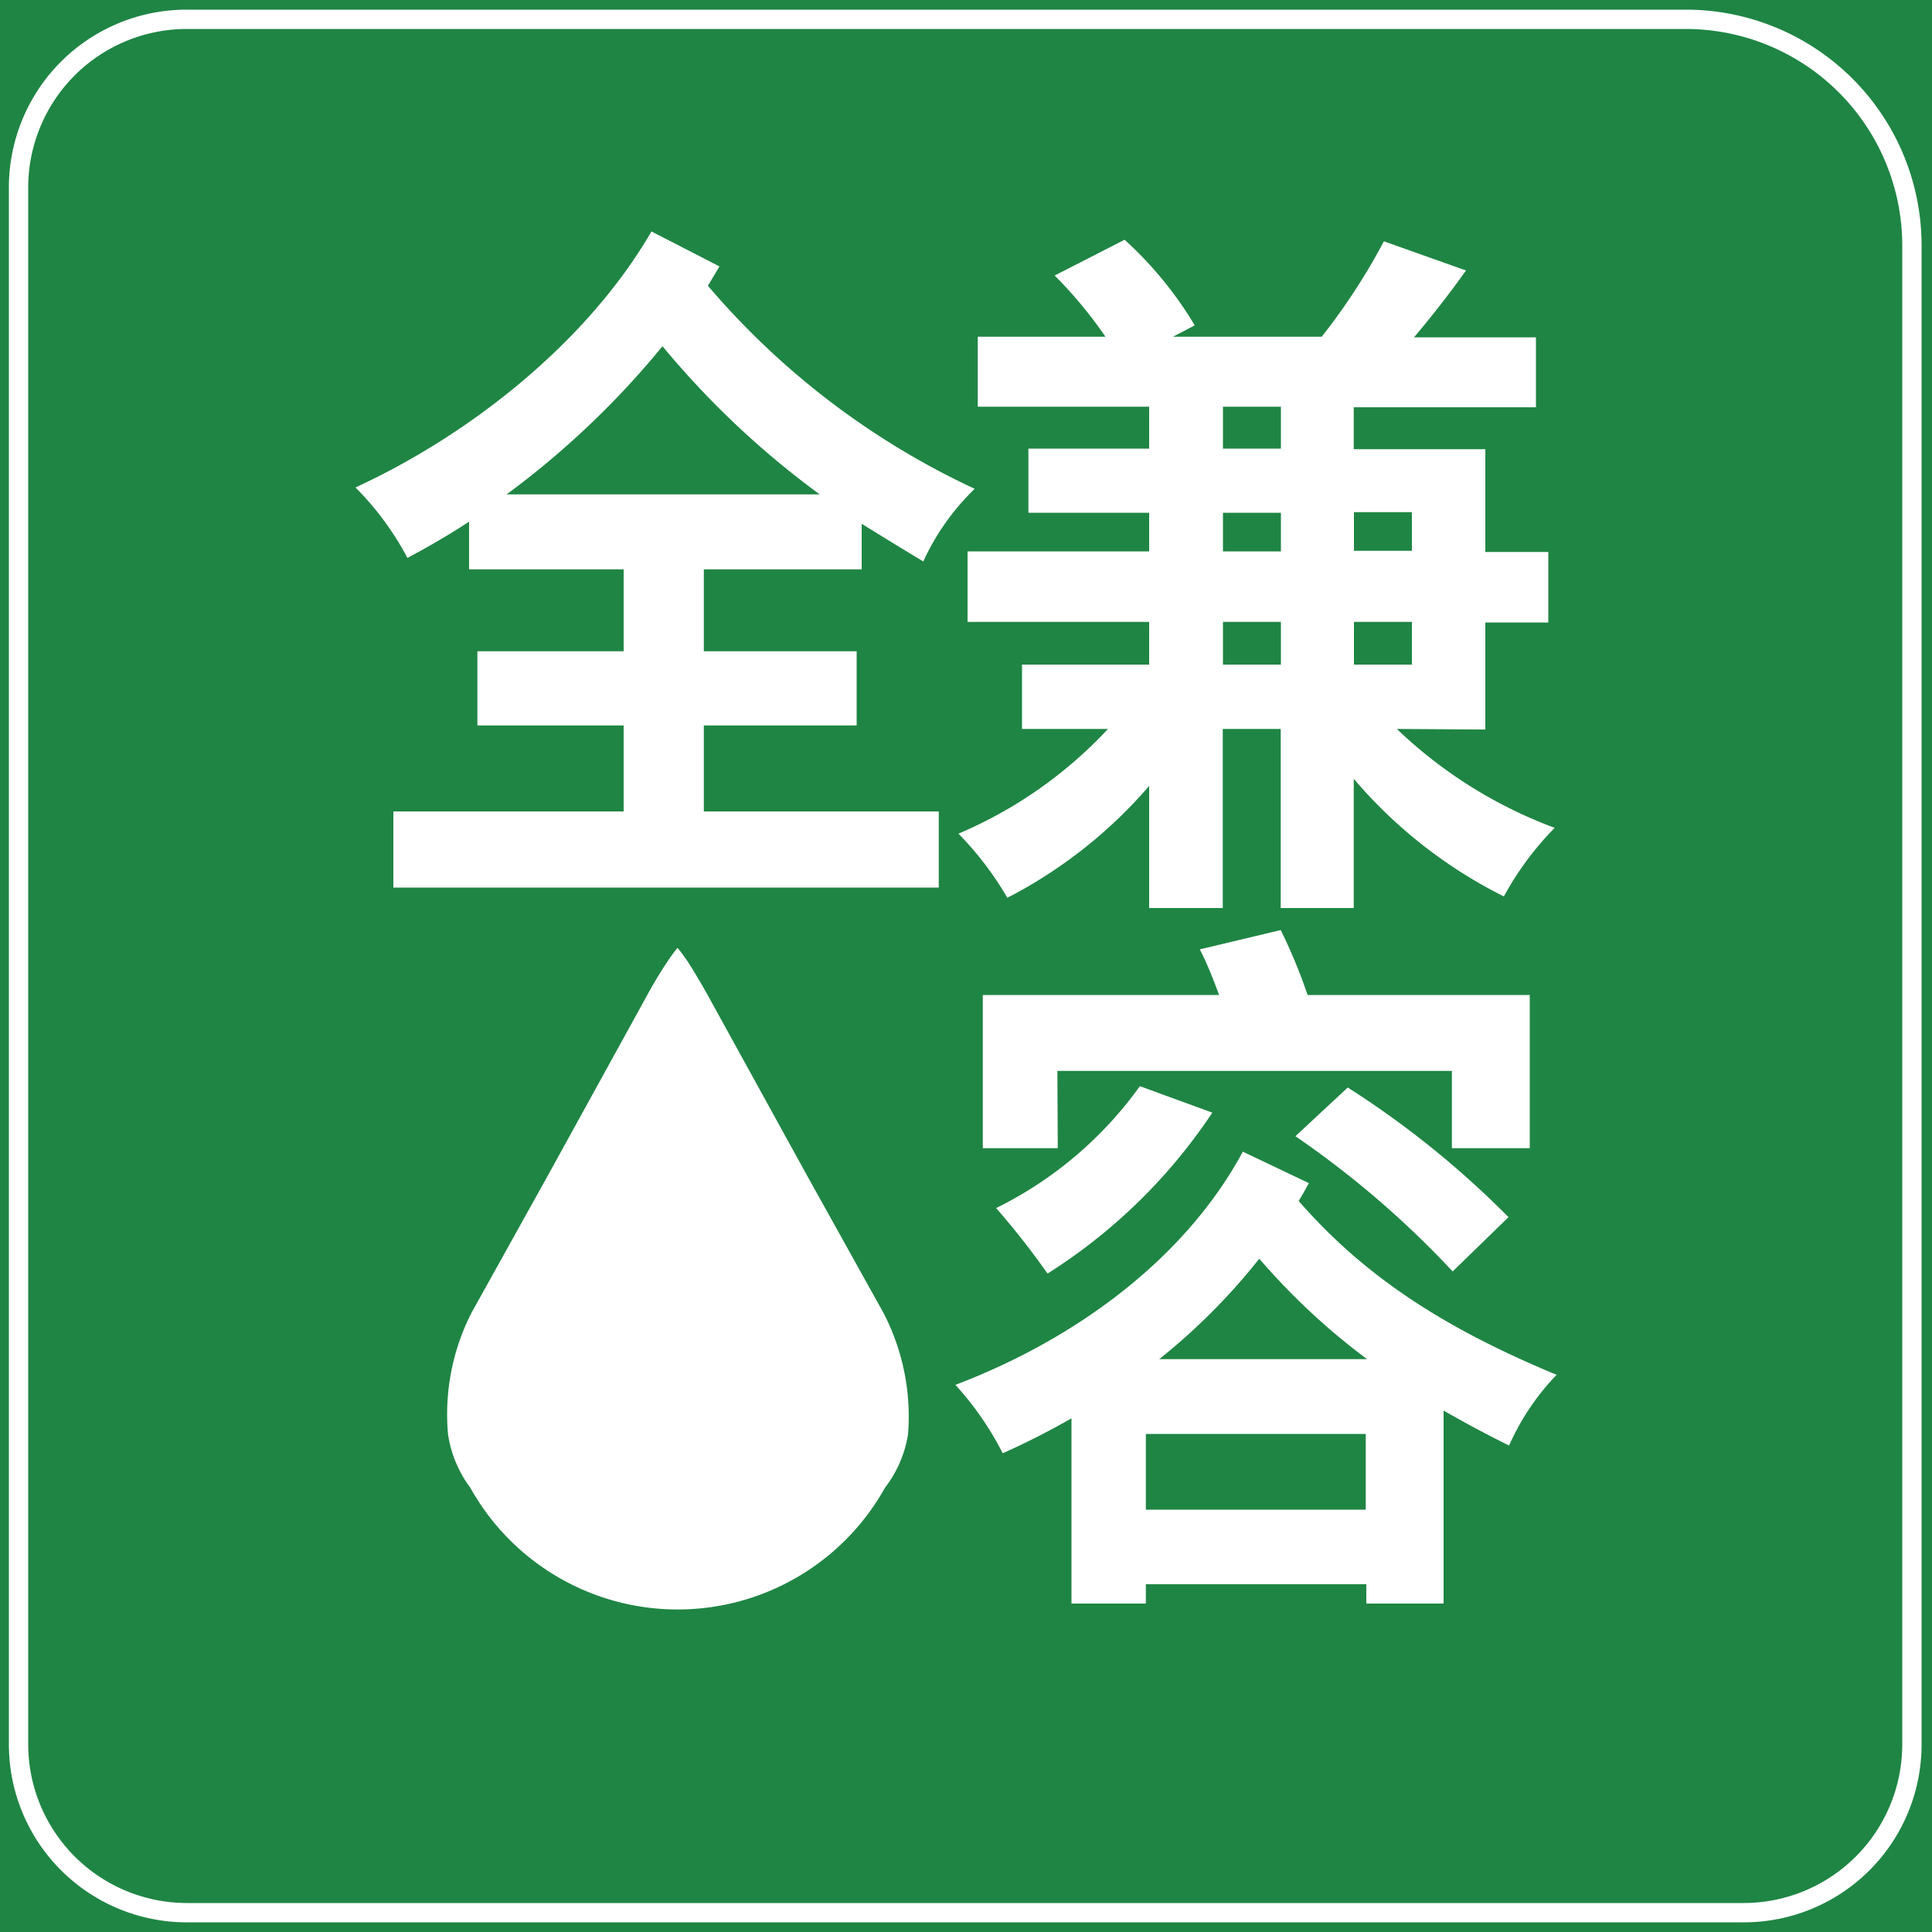 <svg id="图层_1" data-name="图层 1" xmlns="http://www.w3.org/2000/svg" viewBox="0 0 100 100"><defs><style>.cls-1{fill:#1f8544;}.cls-2{fill:#fff;}</style></defs><rect class="cls-1" width="100" height="100"/><path class="cls-2" d="M87.26,1.5a11.21,11.21,0,0,1,11.2,11.2V90.29a8.21,8.21,0,0,1-8.2,8.21H9.67a8.22,8.22,0,0,1-8.21-8.21V9.7A8.21,8.21,0,0,1,9.67,1.5H87.26m0-1H9.67A9.2,9.2,0,0,0,.46,9.7V90.29A9.21,9.21,0,0,0,9.67,99.5H90.26a9.2,9.2,0,0,0,9.2-9.21V12.7A12.2,12.2,0,0,0,87.26.5Z"/><path class="cls-2" d="M36.43,29.47v4.24h7.91v3.84H36.43V42H48.59v3.94H20.36V42H32.28V37.55H24.71V33.71h7.57V29.47h-8V27c-1,.66-2.09,1.29-3.19,1.88a15.31,15.31,0,0,0-2.69-3.65c5.95-2.74,12-7.53,15.32-13.25l3.52,1.81-.6,1A40.66,40.66,0,0,0,50.45,25.3a12.39,12.39,0,0,0-2.66,3.76c-1.1-.66-2.19-1.33-3.19-1.95v2.36Zm6-3.88a45.31,45.31,0,0,1-8.14-7.67,44.57,44.57,0,0,1-8.07,7.67Z"/><path class="cls-2" d="M72.3,37.73a23.8,23.8,0,0,0,8.17,5.12,15.8,15.8,0,0,0-2.63,3.55,24.67,24.67,0,0,1-7.77-6.09V47H66.29V37.73h-3V47H59.48V40.68a24.52,24.52,0,0,1-7.34,5.79,16.84,16.84,0,0,0-2.53-3.32,22.66,22.66,0,0,0,7.74-5.42H52.9V34.4h6.58V32.19h-9.4V28.54h9.4v-2H53.23V23.22h6.25V21.05H50.61V17.43h6.61a22.7,22.7,0,0,0-2.63-3.17l3.62-1.85a19.49,19.49,0,0,1,3.63,4.43l-1.13.59h7.7a32.52,32.52,0,0,0,3.22-4.94L75.88,14c-.89,1.25-1.79,2.39-2.69,3.46H79.5v3.62H70.07v2.17h6.81v5.32h3.26v3.65H76.88v5.54Zm-9-14.51h3V21.05h-3Zm0,5.32h3v-2h-3Zm3,5.86V32.19h-3V34.4Zm3.78-7.89v2h3v-2Zm3,5.68h-3V34.4h3Z"/><path class="cls-2" d="M67.75,61.24c-.17.29-.34.62-.53.92,3.71,4.28,8.2,6.86,13.35,9a12.66,12.66,0,0,0-2.46,3.66c-1.2-.59-2.29-1.18-3.39-1.81V83h-4V82H59.31v1H55.46V73.41a38.36,38.36,0,0,1-3.56,1.81,15.93,15.93,0,0,0-2.45-3.54c6.14-2.33,11.85-6.46,14.88-12.07Zm-13-1.81H50.87V51.5H63.1c-.3-.81-.63-1.66-1-2.36l4.19-1a27.58,27.58,0,0,1,1.39,3.36h11.5v7.93H75.15v-4H54.73Zm8-1.84a28.51,28.51,0,0,1-8.53,8.33,41.13,41.13,0,0,0-2.66-3.39A20.08,20.08,0,0,0,59,56.22Zm7.94,20.55V74.22H59.31v3.92Zm.07-7.79a34.67,34.67,0,0,1-5.58-5.2A32.25,32.25,0,0,1,60,70.35Zm-1-14.06A47.91,47.91,0,0,1,78.08,63l-2.89,2.81a49,49,0,0,0-8.14-7Z"/><path class="cls-2" d="M45.72,67.94l-4-7.19-5-9.08c-.43-.78-.78-1.36-1.06-1.8a9.28,9.28,0,0,0-.59-.81,9.28,9.28,0,0,0-.59.81c-.29.44-.64,1-1.07,1.8l-5,9.08-4,7.19a11.57,11.57,0,0,0-1.22,6.3A6.13,6.13,0,0,0,24.34,77a12.29,12.29,0,0,0,21.47,0A6.11,6.11,0,0,0,47,74.24,11.64,11.64,0,0,0,45.72,67.94Z"/></svg>